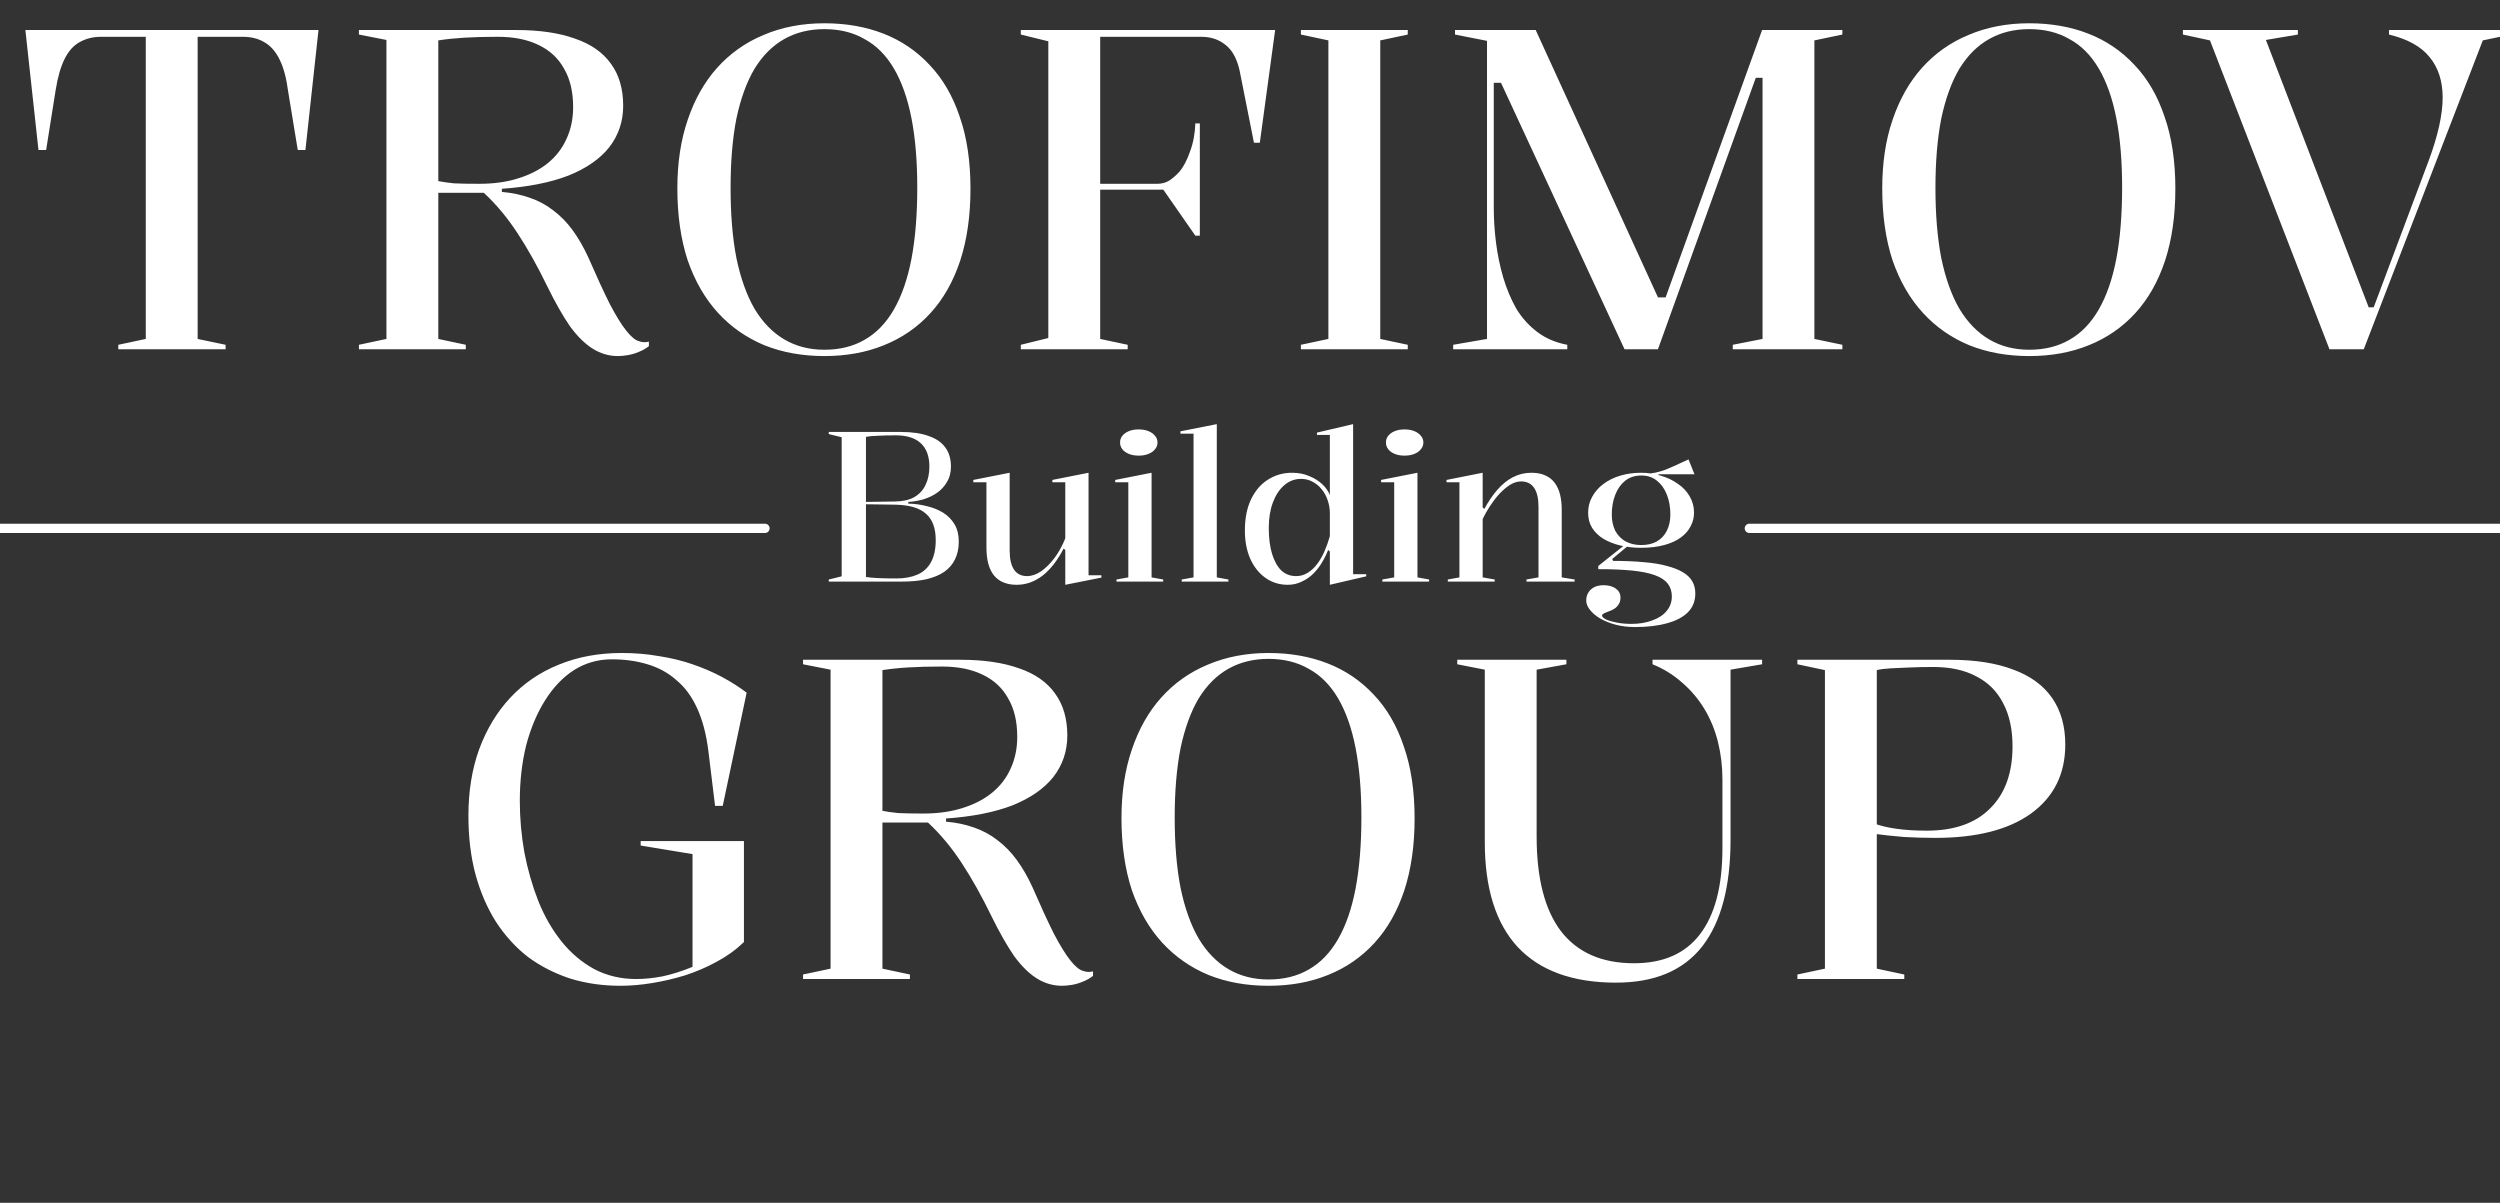 <?xml version="1.0" encoding="UTF-8"?> <svg xmlns="http://www.w3.org/2000/svg" width="106" height="51" viewBox="0 0 106 51" fill="none"><rect x="0" y="0" width="106" height="51" fill="#333333" stroke="none"/><g clip-path="url(#clip0_1850_204)"><path d="M5.015 14.81V14.619L6.181 14.371V1.56H4.288C3.944 1.56 3.638 1.637 3.371 1.79C3.116 1.93 2.905 2.166 2.74 2.497C2.574 2.828 2.446 3.275 2.357 3.835L1.956 6.359H1.631L1.076 1.273H13.504L12.95 6.359H12.625L12.223 3.912C12.147 3.326 12.026 2.867 11.86 2.535C11.694 2.191 11.477 1.943 11.21 1.79C10.955 1.637 10.649 1.56 10.292 1.56H8.38V14.371L9.565 14.619V14.81H5.015ZM26.194 15.097C25.824 15.097 25.474 14.995 25.142 14.791C24.811 14.587 24.486 14.269 24.167 13.835C23.861 13.389 23.542 12.828 23.211 12.153C22.803 11.311 22.383 10.559 21.949 9.896C21.516 9.234 21.038 8.66 20.515 8.176H18.584V14.371L19.75 14.619V14.81H15.219V14.619L16.385 14.371V1.694L15.219 1.465V1.273H21.892C22.873 1.273 23.702 1.394 24.377 1.637C25.053 1.866 25.563 2.223 25.907 2.707C26.251 3.179 26.423 3.772 26.423 4.486C26.423 5.148 26.226 5.735 25.831 6.245C25.435 6.742 24.855 7.143 24.09 7.449C23.326 7.742 22.389 7.927 21.28 8.004V8.137C21.713 8.176 22.108 8.259 22.465 8.386C22.835 8.513 23.166 8.692 23.46 8.921C23.765 9.151 24.04 9.431 24.282 9.763C24.524 10.094 24.747 10.483 24.951 10.929C25.295 11.719 25.595 12.369 25.85 12.879C26.117 13.389 26.353 13.771 26.557 14.026C26.761 14.281 26.939 14.428 27.092 14.466C27.233 14.517 27.373 14.524 27.513 14.485V14.677C27.386 14.778 27.239 14.861 27.073 14.925C26.92 14.989 26.767 15.033 26.614 15.059C26.461 15.084 26.321 15.097 26.194 15.097ZM20.324 7.793C20.936 7.793 21.484 7.717 21.968 7.564C22.465 7.411 22.886 7.194 23.23 6.914C23.574 6.633 23.836 6.296 24.014 5.9C24.205 5.493 24.301 5.04 24.301 4.543C24.301 3.893 24.173 3.351 23.919 2.918C23.676 2.472 23.313 2.134 22.829 1.904C22.357 1.675 21.783 1.56 21.108 1.56C20.56 1.56 20.082 1.573 19.674 1.598C19.266 1.624 18.903 1.662 18.584 1.713V7.679C18.775 7.717 18.998 7.749 19.253 7.774C19.508 7.787 19.865 7.793 20.324 7.793ZM34.953 0.987C35.871 0.987 36.706 1.133 37.458 1.426C38.21 1.719 38.86 2.159 39.408 2.746C39.969 3.332 40.396 4.065 40.69 4.944C40.995 5.811 41.148 6.831 41.148 8.004C41.148 9.151 41.002 10.171 40.709 11.063C40.416 11.942 39.995 12.682 39.447 13.281C38.899 13.88 38.242 14.332 37.477 14.638C36.725 14.944 35.884 15.097 34.953 15.097C34.023 15.097 33.175 14.944 32.411 14.638C31.646 14.32 30.989 13.861 30.441 13.262C29.893 12.662 29.466 11.923 29.16 11.044C28.867 10.151 28.72 9.132 28.72 7.984C28.72 6.901 28.867 5.932 29.16 5.078C29.453 4.211 29.868 3.479 30.403 2.879C30.951 2.268 31.608 1.802 32.372 1.484C33.15 1.152 34.01 0.987 34.953 0.987ZM34.953 1.235C34.316 1.235 33.749 1.375 33.252 1.656C32.755 1.936 32.334 2.357 31.99 2.918C31.659 3.479 31.404 4.18 31.225 5.021C31.059 5.862 30.977 6.844 30.977 7.965C30.977 9.1 31.059 10.094 31.225 10.948C31.404 11.802 31.659 12.516 31.99 13.089C32.334 13.663 32.755 14.097 33.252 14.39C33.749 14.683 34.316 14.829 34.953 14.829C35.604 14.829 36.171 14.689 36.655 14.409C37.152 14.128 37.567 13.701 37.898 13.128C38.229 12.554 38.478 11.84 38.644 10.986C38.809 10.12 38.892 9.106 38.892 7.946C38.892 6.825 38.809 5.843 38.644 5.002C38.478 4.16 38.229 3.459 37.898 2.899C37.567 2.338 37.152 1.923 36.655 1.656C36.171 1.375 35.604 1.235 34.953 1.235ZM43.283 14.81V14.619L44.449 14.332V1.751L43.283 1.465V1.273H54.066L53.416 6.053H53.168L52.556 2.975C52.441 2.478 52.244 2.121 51.963 1.904C51.683 1.675 51.339 1.56 50.931 1.56H46.648V7.793H49.076C49.255 7.793 49.42 7.749 49.573 7.659C49.726 7.557 49.866 7.436 49.994 7.296C50.172 7.092 50.325 6.805 50.453 6.436C50.593 6.066 50.669 5.665 50.682 5.231H50.873V9.992H50.682L49.325 8.042H46.648V14.371L47.814 14.619V14.81H43.283ZM59.689 1.273V1.465L58.523 1.713V14.371L59.689 14.619V14.81H55.158V14.619L56.324 14.371V1.713L55.158 1.465V1.273H59.689ZM61.615 14.81V14.619L63.049 14.371V1.732L61.692 1.465V1.273H65.114L70.43 12.898L70.181 12.611H70.736L70.525 12.879L74.713 1.273H78.116V1.465L76.93 1.713V14.371L78.116 14.619V14.81H73.47V14.619L74.732 14.371V3.3H74.445L70.296 14.81H68.881L63.642 3.51H63.336V8.826C63.336 9.297 63.368 9.788 63.432 10.298C63.495 10.795 63.597 11.286 63.738 11.77C63.878 12.242 64.063 12.682 64.292 13.089C64.534 13.485 64.834 13.816 65.191 14.084C65.548 14.351 65.968 14.53 66.453 14.619V14.81H61.615ZM86.04 0.987C86.957 0.987 87.792 1.133 88.544 1.426C89.296 1.719 89.947 2.159 90.495 2.746C91.056 3.332 91.483 4.065 91.776 4.944C92.082 5.811 92.235 6.831 92.235 8.004C92.235 9.151 92.088 10.171 91.795 11.063C91.502 11.942 91.081 12.682 90.533 13.281C89.985 13.88 89.328 14.332 88.564 14.638C87.812 14.944 86.97 15.097 86.04 15.097C85.109 15.097 84.262 14.944 83.497 14.638C82.732 14.32 82.076 13.861 81.528 13.262C80.979 12.662 80.552 11.923 80.246 11.044C79.953 10.151 79.807 9.132 79.807 7.984C79.807 6.901 79.953 5.932 80.246 5.078C80.54 4.211 80.954 3.479 81.489 2.879C82.037 2.268 82.694 1.802 83.459 1.484C84.236 1.152 85.097 0.987 86.04 0.987ZM86.04 1.235C85.402 1.235 84.835 1.375 84.338 1.656C83.841 1.936 83.42 2.357 83.076 2.918C82.745 3.479 82.49 4.18 82.311 5.021C82.146 5.862 82.063 6.844 82.063 7.965C82.063 9.1 82.146 10.094 82.311 10.948C82.49 11.802 82.745 12.516 83.076 13.089C83.42 13.663 83.841 14.097 84.338 14.39C84.835 14.683 85.402 14.829 86.04 14.829C86.69 14.829 87.257 14.689 87.742 14.409C88.239 14.128 88.653 13.701 88.984 13.128C89.316 12.554 89.564 11.84 89.73 10.986C89.896 10.12 89.978 9.106 89.978 7.946C89.978 6.825 89.896 5.843 89.73 5.002C89.564 4.16 89.316 3.459 88.984 2.899C88.653 2.338 88.239 1.923 87.742 1.656C87.257 1.375 86.69 1.235 86.04 1.235ZM98.77 14.81L93.703 1.713L92.556 1.465V1.273H97.431V1.465L96.074 1.694L100.433 13.032H100.644L102.995 6.761C103.174 6.276 103.314 5.811 103.416 5.365C103.518 4.906 103.569 4.498 103.569 4.141C103.569 3.44 103.384 2.867 103.014 2.421C102.658 1.974 102.084 1.656 101.294 1.465V1.273H106.456V1.465L105.271 1.713L100.223 14.81H98.77Z" fill="white"></path><path d="M38.205 18.315C38.671 18.315 39.06 18.372 39.37 18.485C39.687 18.593 39.923 18.754 40.078 18.969C40.24 19.184 40.32 19.456 40.32 19.785C40.32 20.036 40.264 20.254 40.15 20.439C40.042 20.624 39.902 20.777 39.729 20.896C39.556 21.016 39.361 21.108 39.146 21.174C38.931 21.234 38.719 21.27 38.51 21.282V21.353C38.779 21.359 39.042 21.395 39.299 21.461C39.556 21.521 39.785 21.613 39.989 21.739C40.192 21.864 40.353 22.029 40.473 22.232C40.592 22.429 40.652 22.674 40.652 22.967C40.652 23.253 40.598 23.504 40.491 23.719C40.389 23.929 40.237 24.105 40.033 24.248C39.83 24.386 39.576 24.49 39.272 24.562C38.967 24.628 38.611 24.66 38.205 24.66H35.14V24.571L35.687 24.436V18.539L35.14 18.405V18.315H38.205ZM37.981 18.458C37.688 18.458 37.437 18.464 37.228 18.476C37.019 18.482 36.849 18.497 36.717 18.521V24.463C36.944 24.505 37.378 24.526 38.017 24.526C38.358 24.526 38.65 24.472 38.895 24.365C39.146 24.257 39.337 24.084 39.469 23.845C39.606 23.6 39.675 23.286 39.675 22.904C39.675 22.396 39.538 22.023 39.263 21.784C38.994 21.539 38.558 21.41 37.954 21.398L36.655 21.38V21.282L37.954 21.264C38.289 21.258 38.561 21.195 38.77 21.076C38.985 20.95 39.143 20.777 39.245 20.556C39.352 20.335 39.406 20.078 39.406 19.785C39.406 19.355 39.287 19.026 39.048 18.799C38.809 18.572 38.453 18.458 37.981 18.458ZM43.106 24.795C42.682 24.795 42.362 24.663 42.147 24.401C41.932 24.138 41.825 23.74 41.825 23.209V20.448H41.269V20.349L42.81 20.045V23.352C42.81 23.704 42.873 23.973 42.999 24.159C43.124 24.338 43.306 24.427 43.545 24.427C43.743 24.427 43.943 24.359 44.146 24.221C44.349 24.078 44.54 23.887 44.719 23.648C44.899 23.403 45.048 23.128 45.168 22.823V20.448H44.621V20.349L46.154 20.045V24.392H46.7V24.49L45.168 24.795V23.316L45.096 23.262C44.833 23.77 44.534 24.153 44.2 24.41C43.865 24.666 43.501 24.795 43.106 24.795ZM48.28 19.319C48.124 19.319 47.987 19.295 47.868 19.247C47.748 19.199 47.655 19.134 47.59 19.05C47.524 18.966 47.491 18.871 47.491 18.763C47.491 18.65 47.524 18.554 47.59 18.476C47.655 18.393 47.748 18.327 47.868 18.279C47.987 18.231 48.124 18.207 48.28 18.207C48.435 18.207 48.573 18.231 48.692 18.279C48.812 18.327 48.904 18.393 48.97 18.476C49.042 18.554 49.078 18.65 49.078 18.763C49.078 18.871 49.042 18.966 48.97 19.05C48.904 19.134 48.812 19.199 48.692 19.247C48.573 19.295 48.435 19.319 48.28 19.319ZM47.339 24.66V24.571L47.841 24.481V20.448H47.285V20.349L48.827 20.045V24.481L49.319 24.571V24.66H47.339ZM51.592 24.481L52.085 24.571V24.66H50.105V24.571L50.606 24.481V18.387H50.051V18.288L51.592 17.983V24.481ZM57.372 17.983V24.347H57.928V24.436L56.386 24.795V23.388L56.314 23.316C56.248 23.489 56.162 23.666 56.054 23.845C55.953 24.018 55.83 24.177 55.687 24.32C55.544 24.463 55.379 24.577 55.194 24.66C55.015 24.75 54.818 24.795 54.602 24.795C54.244 24.795 53.927 24.696 53.652 24.499C53.377 24.302 53.162 24.03 53.007 23.684C52.858 23.337 52.783 22.943 52.783 22.5C52.783 21.969 52.873 21.521 53.052 21.156C53.231 20.792 53.47 20.517 53.769 20.332C54.074 20.14 54.411 20.045 54.782 20.045C55.056 20.045 55.301 20.093 55.517 20.188C55.738 20.278 55.923 20.394 56.072 20.538C56.222 20.681 56.326 20.834 56.386 20.995V18.441H55.839V18.342L57.372 17.983ZM55.167 20.305C54.892 20.305 54.65 20.397 54.441 20.583C54.238 20.762 54.08 21.007 53.966 21.317C53.852 21.628 53.796 21.984 53.796 22.384C53.796 22.82 53.844 23.191 53.939 23.495C54.035 23.8 54.166 24.033 54.334 24.194C54.507 24.35 54.713 24.427 54.952 24.427C55.131 24.427 55.292 24.383 55.436 24.293C55.585 24.203 55.72 24.081 55.839 23.926C55.959 23.77 56.063 23.591 56.153 23.388C56.242 23.185 56.32 22.967 56.386 22.734V21.766C56.386 21.574 56.356 21.392 56.296 21.219C56.236 21.04 56.153 20.884 56.045 20.753C55.938 20.615 55.809 20.508 55.66 20.43C55.511 20.346 55.346 20.305 55.167 20.305ZM59.553 19.319C59.398 19.319 59.26 19.295 59.141 19.247C59.021 19.199 58.929 19.134 58.863 19.05C58.797 18.966 58.764 18.871 58.764 18.763C58.764 18.65 58.797 18.554 58.863 18.476C58.929 18.393 59.021 18.327 59.141 18.279C59.26 18.231 59.398 18.207 59.553 18.207C59.708 18.207 59.846 18.231 59.965 18.279C60.085 18.327 60.177 18.393 60.243 18.476C60.315 18.554 60.351 18.65 60.351 18.763C60.351 18.871 60.315 18.966 60.243 19.05C60.177 19.134 60.085 19.199 59.965 19.247C59.846 19.295 59.708 19.319 59.553 19.319ZM58.612 24.66V24.571L59.114 24.481V20.448H58.558V20.349L60.1 20.045V24.481L60.593 24.571V24.66H58.612ZM66.764 24.571V24.66H64.721V24.571L65.232 24.481V21.488C65.232 21.129 65.169 20.86 65.043 20.681C64.918 20.502 64.736 20.412 64.497 20.412C64.335 20.412 64.174 20.463 64.013 20.565C63.857 20.666 63.705 20.798 63.556 20.959C63.412 21.12 63.281 21.294 63.161 21.479C63.042 21.664 62.943 21.84 62.865 22.008V24.481L63.376 24.571V24.66H61.387V24.571L61.88 24.481V20.448H61.333V20.349L62.865 20.045V21.515L62.937 21.577C63.105 21.267 63.287 20.998 63.484 20.771C63.687 20.538 63.908 20.358 64.147 20.233C64.392 20.108 64.652 20.045 64.927 20.045C65.166 20.045 65.366 20.084 65.527 20.161C65.689 20.233 65.82 20.338 65.922 20.475C66.023 20.612 66.098 20.777 66.146 20.968C66.194 21.159 66.217 21.377 66.217 21.622V24.481L66.764 24.571ZM69.326 26.587C69.034 26.587 68.762 26.555 68.511 26.489C68.26 26.423 68.042 26.337 67.856 26.229C67.671 26.121 67.525 25.999 67.417 25.861C67.31 25.73 67.256 25.596 67.256 25.458C67.256 25.327 67.289 25.21 67.355 25.109C67.42 25.013 67.507 24.938 67.615 24.885C67.728 24.837 67.853 24.813 67.991 24.813C68.206 24.813 68.379 24.861 68.511 24.956C68.642 25.052 68.708 25.177 68.708 25.333C68.708 25.458 68.681 25.557 68.627 25.628C68.579 25.706 68.517 25.769 68.439 25.817C68.361 25.864 68.284 25.9 68.206 25.924C68.128 25.954 68.063 25.981 68.009 26.005C67.955 26.035 67.928 26.065 67.928 26.095C67.928 26.154 67.985 26.211 68.098 26.265C68.218 26.319 68.37 26.363 68.555 26.399C68.747 26.435 68.95 26.453 69.165 26.453C69.511 26.453 69.813 26.402 70.07 26.301C70.333 26.205 70.533 26.071 70.671 25.897C70.814 25.724 70.886 25.521 70.886 25.288C70.886 25.079 70.829 24.899 70.716 24.75C70.602 24.601 70.423 24.481 70.178 24.392C69.939 24.302 69.619 24.236 69.219 24.194C68.824 24.153 68.34 24.132 67.767 24.132V23.997L68.914 23.083L69.013 23.155L68.358 23.701L68.394 23.782C68.884 23.782 69.317 23.8 69.694 23.836C70.076 23.866 70.405 23.92 70.68 23.997C70.954 24.069 71.181 24.159 71.361 24.266C71.54 24.374 71.671 24.502 71.755 24.651C71.839 24.801 71.881 24.971 71.881 25.162C71.881 25.485 71.776 25.751 71.567 25.96C71.358 26.169 71.062 26.325 70.68 26.426C70.297 26.534 69.846 26.587 69.326 26.587ZM69.568 23.227C69.258 23.227 68.968 23.194 68.699 23.128C68.43 23.062 68.194 22.97 67.991 22.85C67.788 22.725 67.626 22.569 67.507 22.384C67.393 22.199 67.337 21.984 67.337 21.739C67.337 21.494 67.393 21.27 67.507 21.067C67.62 20.857 67.776 20.678 67.973 20.529C68.176 20.373 68.415 20.254 68.69 20.17C68.965 20.087 69.264 20.045 69.586 20.045C69.879 20.045 70.157 20.087 70.42 20.17C70.689 20.248 70.928 20.361 71.137 20.511C71.352 20.654 71.519 20.831 71.639 21.04C71.764 21.249 71.827 21.482 71.827 21.739C71.827 21.942 71.779 22.133 71.683 22.312C71.594 22.492 71.456 22.65 71.271 22.787C71.086 22.925 70.85 23.032 70.563 23.11C70.276 23.188 69.945 23.227 69.568 23.227ZM69.586 23.11C69.849 23.11 70.07 23.059 70.249 22.958C70.435 22.85 70.575 22.701 70.671 22.509C70.772 22.312 70.823 22.082 70.823 21.819C70.823 21.509 70.775 21.231 70.68 20.986C70.584 20.735 70.444 20.535 70.258 20.385C70.079 20.236 69.855 20.161 69.586 20.161C69.323 20.161 69.096 20.236 68.905 20.385C68.72 20.535 68.579 20.735 68.484 20.986C68.388 21.231 68.34 21.509 68.34 21.819C68.34 22.076 68.388 22.303 68.484 22.5C68.585 22.692 68.729 22.841 68.914 22.949C69.105 23.056 69.329 23.11 69.586 23.11ZM70.321 20.251L69.81 20.081C69.942 20.081 70.073 20.066 70.205 20.036C70.342 20.006 70.477 19.967 70.608 19.919C70.739 19.866 70.865 19.812 70.984 19.758C71.104 19.704 71.214 19.653 71.316 19.606C71.424 19.558 71.516 19.516 71.594 19.48L71.845 20.108H70.321V20.251Z" fill="white"></path><path d="M27.164 35.851V35.66H31.543V39.943C31.199 40.274 30.81 40.555 30.377 40.784C29.956 41.014 29.51 41.205 29.038 41.358C28.579 41.498 28.114 41.606 27.642 41.683C27.184 41.759 26.737 41.797 26.304 41.797C25.552 41.797 24.845 41.696 24.182 41.492C23.519 41.275 22.92 40.969 22.384 40.574C21.862 40.166 21.409 39.669 21.027 39.082C20.657 38.496 20.37 37.833 20.166 37.094C19.963 36.342 19.861 35.507 19.861 34.589C19.861 33.544 20.014 32.601 20.32 31.759C20.638 30.905 21.078 30.179 21.639 29.58C22.212 28.968 22.894 28.503 23.685 28.184C24.488 27.853 25.38 27.687 26.361 27.687C26.922 27.687 27.451 27.732 27.948 27.821C28.445 27.897 28.917 28.012 29.363 28.165C29.809 28.318 30.224 28.496 30.606 28.7C30.988 28.904 31.339 29.127 31.658 29.369L30.644 34.169H30.319L30.032 31.817C29.943 31.116 29.784 30.517 29.554 30.02C29.325 29.522 29.032 29.127 28.675 28.834C28.331 28.528 27.923 28.305 27.451 28.165C26.992 28.025 26.489 27.955 25.941 27.955C25.354 27.955 24.819 28.108 24.335 28.413C23.863 28.719 23.455 29.146 23.111 29.695C22.767 30.243 22.499 30.88 22.308 31.607C22.13 32.333 22.04 33.117 22.04 33.958C22.04 34.685 22.104 35.411 22.232 36.138C22.372 36.864 22.569 37.553 22.824 38.203C23.079 38.84 23.404 39.407 23.799 39.905C24.195 40.402 24.66 40.797 25.195 41.09C25.73 41.37 26.323 41.511 26.973 41.511C27.33 41.511 27.706 41.472 28.101 41.396C28.509 41.307 28.93 41.173 29.363 40.994V36.214L27.164 35.851ZM45.024 41.797C44.655 41.797 44.304 41.696 43.973 41.492C43.641 41.288 43.316 40.969 42.998 40.535C42.692 40.089 42.373 39.529 42.042 38.853C41.634 38.012 41.213 37.26 40.78 36.597C40.346 35.934 39.868 35.36 39.346 34.876H37.415V41.071L38.581 41.319V41.511H34.049V41.319L35.216 41.071V28.394L34.049 28.165V27.974H40.722C41.704 27.974 42.532 28.095 43.208 28.337C43.883 28.566 44.393 28.923 44.737 29.408C45.082 29.879 45.254 30.472 45.254 31.186C45.254 31.849 45.056 32.435 44.661 32.945C44.266 33.442 43.686 33.843 42.921 34.15C42.156 34.443 41.219 34.627 40.111 34.704V34.838C40.544 34.876 40.939 34.959 41.296 35.086C41.666 35.214 41.997 35.392 42.29 35.622C42.596 35.851 42.87 36.132 43.112 36.463C43.355 36.794 43.578 37.183 43.782 37.629C44.126 38.42 44.425 39.07 44.68 39.58C44.948 40.089 45.184 40.472 45.388 40.727C45.592 40.982 45.77 41.128 45.923 41.166C46.063 41.218 46.203 41.224 46.344 41.186V41.377C46.216 41.479 46.069 41.562 45.904 41.625C45.751 41.689 45.598 41.734 45.445 41.759C45.292 41.785 45.152 41.797 45.024 41.797ZM39.154 34.494C39.766 34.494 40.314 34.417 40.799 34.264C41.296 34.111 41.717 33.895 42.061 33.614C42.405 33.334 42.666 32.996 42.845 32.601C43.036 32.193 43.131 31.74 43.131 31.243C43.131 30.593 43.004 30.051 42.749 29.618C42.507 29.172 42.144 28.834 41.659 28.605C41.188 28.375 40.614 28.261 39.938 28.261C39.39 28.261 38.912 28.273 38.504 28.299C38.096 28.324 37.733 28.363 37.415 28.413V34.379C37.606 34.417 37.829 34.449 38.084 34.474C38.339 34.487 38.696 34.494 39.154 34.494ZM53.784 27.687C54.702 27.687 55.537 27.834 56.289 28.127C57.041 28.42 57.691 28.86 58.239 29.446C58.8 30.032 59.227 30.765 59.52 31.645C59.826 32.511 59.979 33.531 59.979 34.704C59.979 35.851 59.832 36.871 59.539 37.763C59.246 38.643 58.825 39.382 58.277 39.981C57.729 40.58 57.073 41.033 56.308 41.339C55.556 41.645 54.715 41.797 53.784 41.797C52.854 41.797 52.006 41.645 51.241 41.339C50.476 41.02 49.82 40.561 49.272 39.962C48.724 39.363 48.297 38.623 47.991 37.744C47.698 36.852 47.551 35.832 47.551 34.685C47.551 33.601 47.698 32.633 47.991 31.779C48.284 30.912 48.698 30.179 49.234 29.58C49.782 28.968 50.438 28.503 51.203 28.184C51.98 27.853 52.841 27.687 53.784 27.687ZM53.784 27.936C53.147 27.936 52.58 28.076 52.082 28.356C51.585 28.637 51.165 29.057 50.821 29.618C50.489 30.179 50.234 30.88 50.056 31.721C49.89 32.562 49.807 33.544 49.807 34.666C49.807 35.8 49.89 36.794 50.056 37.648C50.234 38.502 50.489 39.216 50.821 39.79C51.165 40.364 51.585 40.797 52.082 41.09C52.58 41.383 53.147 41.53 53.784 41.53C54.434 41.53 55.001 41.39 55.486 41.109C55.983 40.829 56.397 40.402 56.729 39.828C57.06 39.255 57.309 38.541 57.474 37.687C57.64 36.82 57.723 35.806 57.723 34.647C57.723 33.525 57.64 32.543 57.474 31.702C57.309 30.861 57.06 30.16 56.729 29.599C56.397 29.038 55.983 28.624 55.486 28.356C55.001 28.076 54.434 27.936 53.784 27.936ZM68.519 41.664C66.683 41.664 65.294 41.16 64.35 40.153C63.42 39.146 62.955 37.661 62.955 35.698V28.394L61.788 28.165V27.974H66.415V28.165L65.153 28.394V35.469C65.153 37.24 65.498 38.579 66.186 39.484C66.887 40.389 67.919 40.842 69.283 40.842C70.52 40.842 71.45 40.434 72.075 39.618C72.712 38.789 73.031 37.572 73.031 35.966V33.041C73.031 32.492 72.967 31.963 72.84 31.453C72.712 30.944 72.521 30.478 72.266 30.058C72.011 29.637 71.699 29.267 71.329 28.949C70.959 28.617 70.539 28.356 70.067 28.165V27.974H74.713V28.165L73.375 28.394V35.603C73.375 37.591 72.973 39.102 72.17 40.134C71.367 41.154 70.15 41.664 68.519 41.664ZM82.673 27.974C83.744 27.974 84.642 28.114 85.369 28.394C86.096 28.662 86.644 29.064 87.013 29.599C87.383 30.134 87.568 30.791 87.568 31.568C87.568 32.817 87.083 33.793 86.115 34.494C85.159 35.182 83.808 35.526 82.061 35.526C81.615 35.526 81.169 35.513 80.723 35.488C80.277 35.45 79.856 35.405 79.461 35.354V34.914C80.009 35.118 80.755 35.22 81.698 35.22C82.858 35.22 83.75 34.908 84.375 34.283C85.012 33.659 85.331 32.779 85.331 31.645C85.331 30.918 85.197 30.306 84.929 29.809C84.674 29.312 84.298 28.936 83.801 28.681C83.304 28.413 82.692 28.28 81.966 28.28C81.647 28.28 81.328 28.286 81.01 28.299C80.704 28.311 80.423 28.324 80.168 28.337C79.926 28.35 79.729 28.375 79.576 28.413V41.071L80.742 41.319V41.511H76.21V41.319L77.377 41.071V28.413L76.21 28.165V27.974H82.673Z" fill="white"></path><path d="M74.172 22.402L106.064 22.402" stroke="white" stroke-width="0.394" stroke-linecap="round"></path><path d="M-0.244 22.402L32.435 22.402" stroke="white" stroke-width="0.394" stroke-linecap="round"></path></g><defs><clipPath id="clip0_1850_204"><rect width="106" height="51" fill="white"></rect></clipPath></defs></svg> 